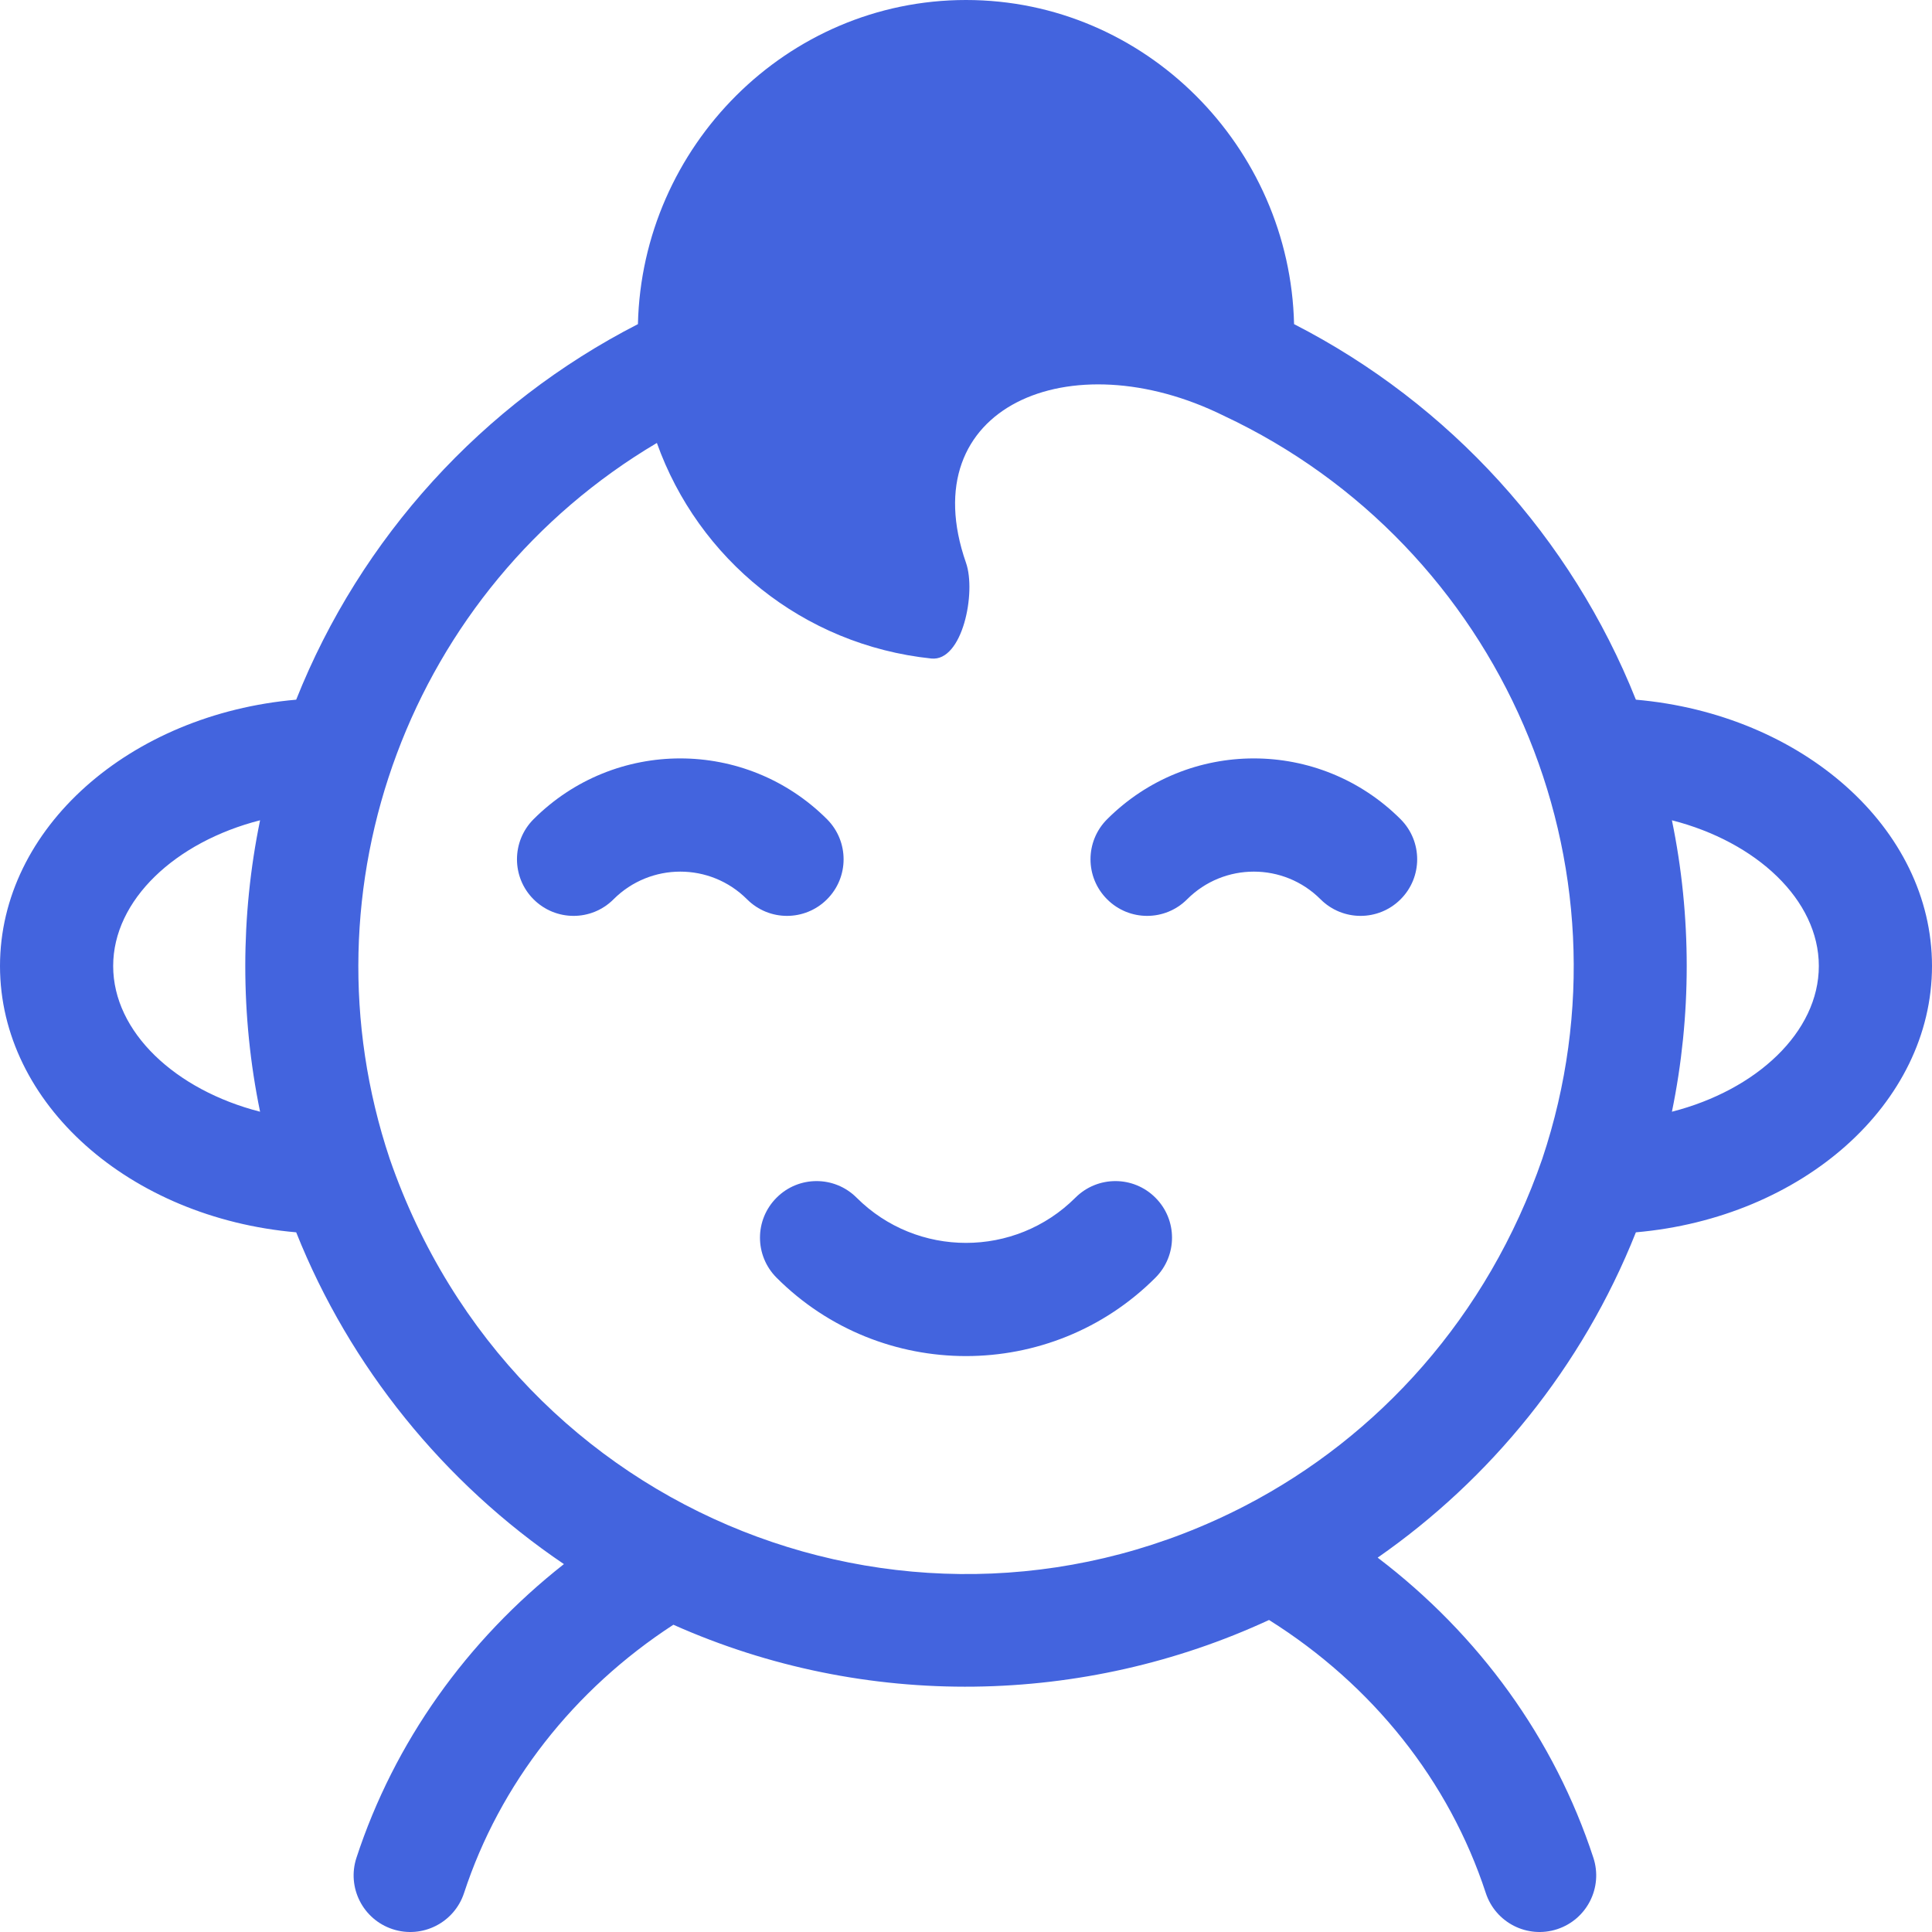 <?xml version="1.0" encoding="UTF-8"?>
<svg width="26px" height="26px" viewBox="0 0 26 26" version="1.1" xmlns="http://www.w3.org/2000/svg" xmlns:xlink="http://www.w3.org/1999/xlink">
    <title>776C45E7-BB8C-4315-A8E2-362A3C161A6E@1x</title>
    <g id="Pages" stroke="none" stroke-width="1" fill="none" fill-rule="evenodd">
        <g id="Fensolvi_MediaHub_What-is-CPP?_1440px" transform="translate(-575, -1197)" fill="#4364DE">
            <g id="Group-24" transform="translate(535, 1167)">
                <g id="Group-8" transform="translate(40, 30)">
                    <g id="Combined-Shape" transform="translate(0, 0)">
                        <path d="M13,-2.13162821e-14 C15.415,-2.13162821e-14 17.36,1.977 17.415,4.362 C19.506,5.433 21.147,7.236 22.015,9.416 C24.252,9.611 26,11.144 26,13 C26,14.856 24.252,16.389 22.015,16.584 C21.291,18.407 20.047,19.914 18.54,20.962 C19.905,22 20.918,23.399 21.443,25.001 C21.574,25.401 21.356,25.831 20.956,25.962 C20.556,26.093 20.126,25.875 19.995,25.475 C19.501,23.968 18.472,22.676 17.078,21.801 C14.592,22.952 11.656,23.021 9.062,21.865 C7.719,22.739 6.726,24.008 6.245,25.475 C6.114,25.875 5.683,26.093 5.284,25.962 C4.884,25.831 4.666,25.401 4.797,25.001 C5.306,23.447 6.28,22.078 7.589,21.049 C5.976,19.959 4.707,18.393 3.986,16.584 C1.748,16.389 0,14.856 0,13 C0,11.144 1.748,9.611 3.986,9.416 C4.853,7.236 6.494,5.433 8.585,4.362 C8.64,1.974 10.587,-2.13162821e-14 13,-2.13162821e-14 Z M16.469,5.595 C14.402,4.572 12.268,5.476 13,7.574 C13.14,7.973 12.953,8.906 12.533,8.862 C10.8,8.68 9.396,7.519 8.84,5.961 C5.524,7.925 4.023,11.939 5.244,15.593 C6.926,20.457 12.379,22.537 16.762,20.261 C18.541,19.337 20.019,17.728 20.756,15.593 C22.081,11.629 20.192,7.342 16.469,5.595 Z M10.451,16.118 C10.748,15.82 11.23,15.82 11.528,16.118 C12.34,16.929 13.66,16.929 14.472,16.118 C14.77,15.82 15.252,15.82 15.549,16.118 C15.847,16.415 15.847,16.897 15.549,17.195 C14.144,18.601 11.856,18.601 10.451,17.195 C10.153,16.897 10.153,16.415 10.451,16.118 Z M22.5,11.039 C22.766,12.33 22.765,13.673 22.5,14.961 C23.638,14.67 24.477,13.89 24.477,13 C24.477,12.11 23.638,11.33 22.5,11.039 Z M3.5,11.039 C2.362,11.33 1.523,12.11 1.523,13 C1.523,13.89 2.362,14.67 3.5,14.961 C3.234,13.67 3.235,12.327 3.5,11.039 Z M7.18,11.025 C8.272,9.933 10.038,9.934 11.13,11.025 C11.427,11.323 11.427,11.805 11.13,12.102 C10.832,12.4 10.35,12.4 10.053,12.102 C9.557,11.606 8.754,11.606 8.257,12.102 C7.96,12.4 7.478,12.4 7.18,12.102 C6.883,11.805 6.883,11.323 7.18,11.025 Z M14.899,11.025 C15.991,9.933 17.757,9.934 18.849,11.025 C19.146,11.323 19.146,11.805 18.849,12.102 C18.551,12.4 18.069,12.4 17.771,12.102 C17.275,11.606 16.472,11.606 15.976,12.102 C15.679,12.4 15.196,12.4 14.899,12.102 C14.601,11.805 14.601,11.323 14.899,11.025 Z"></path>
                    </g>
                </g>
            </g>
        </g>
    </g>
</svg>